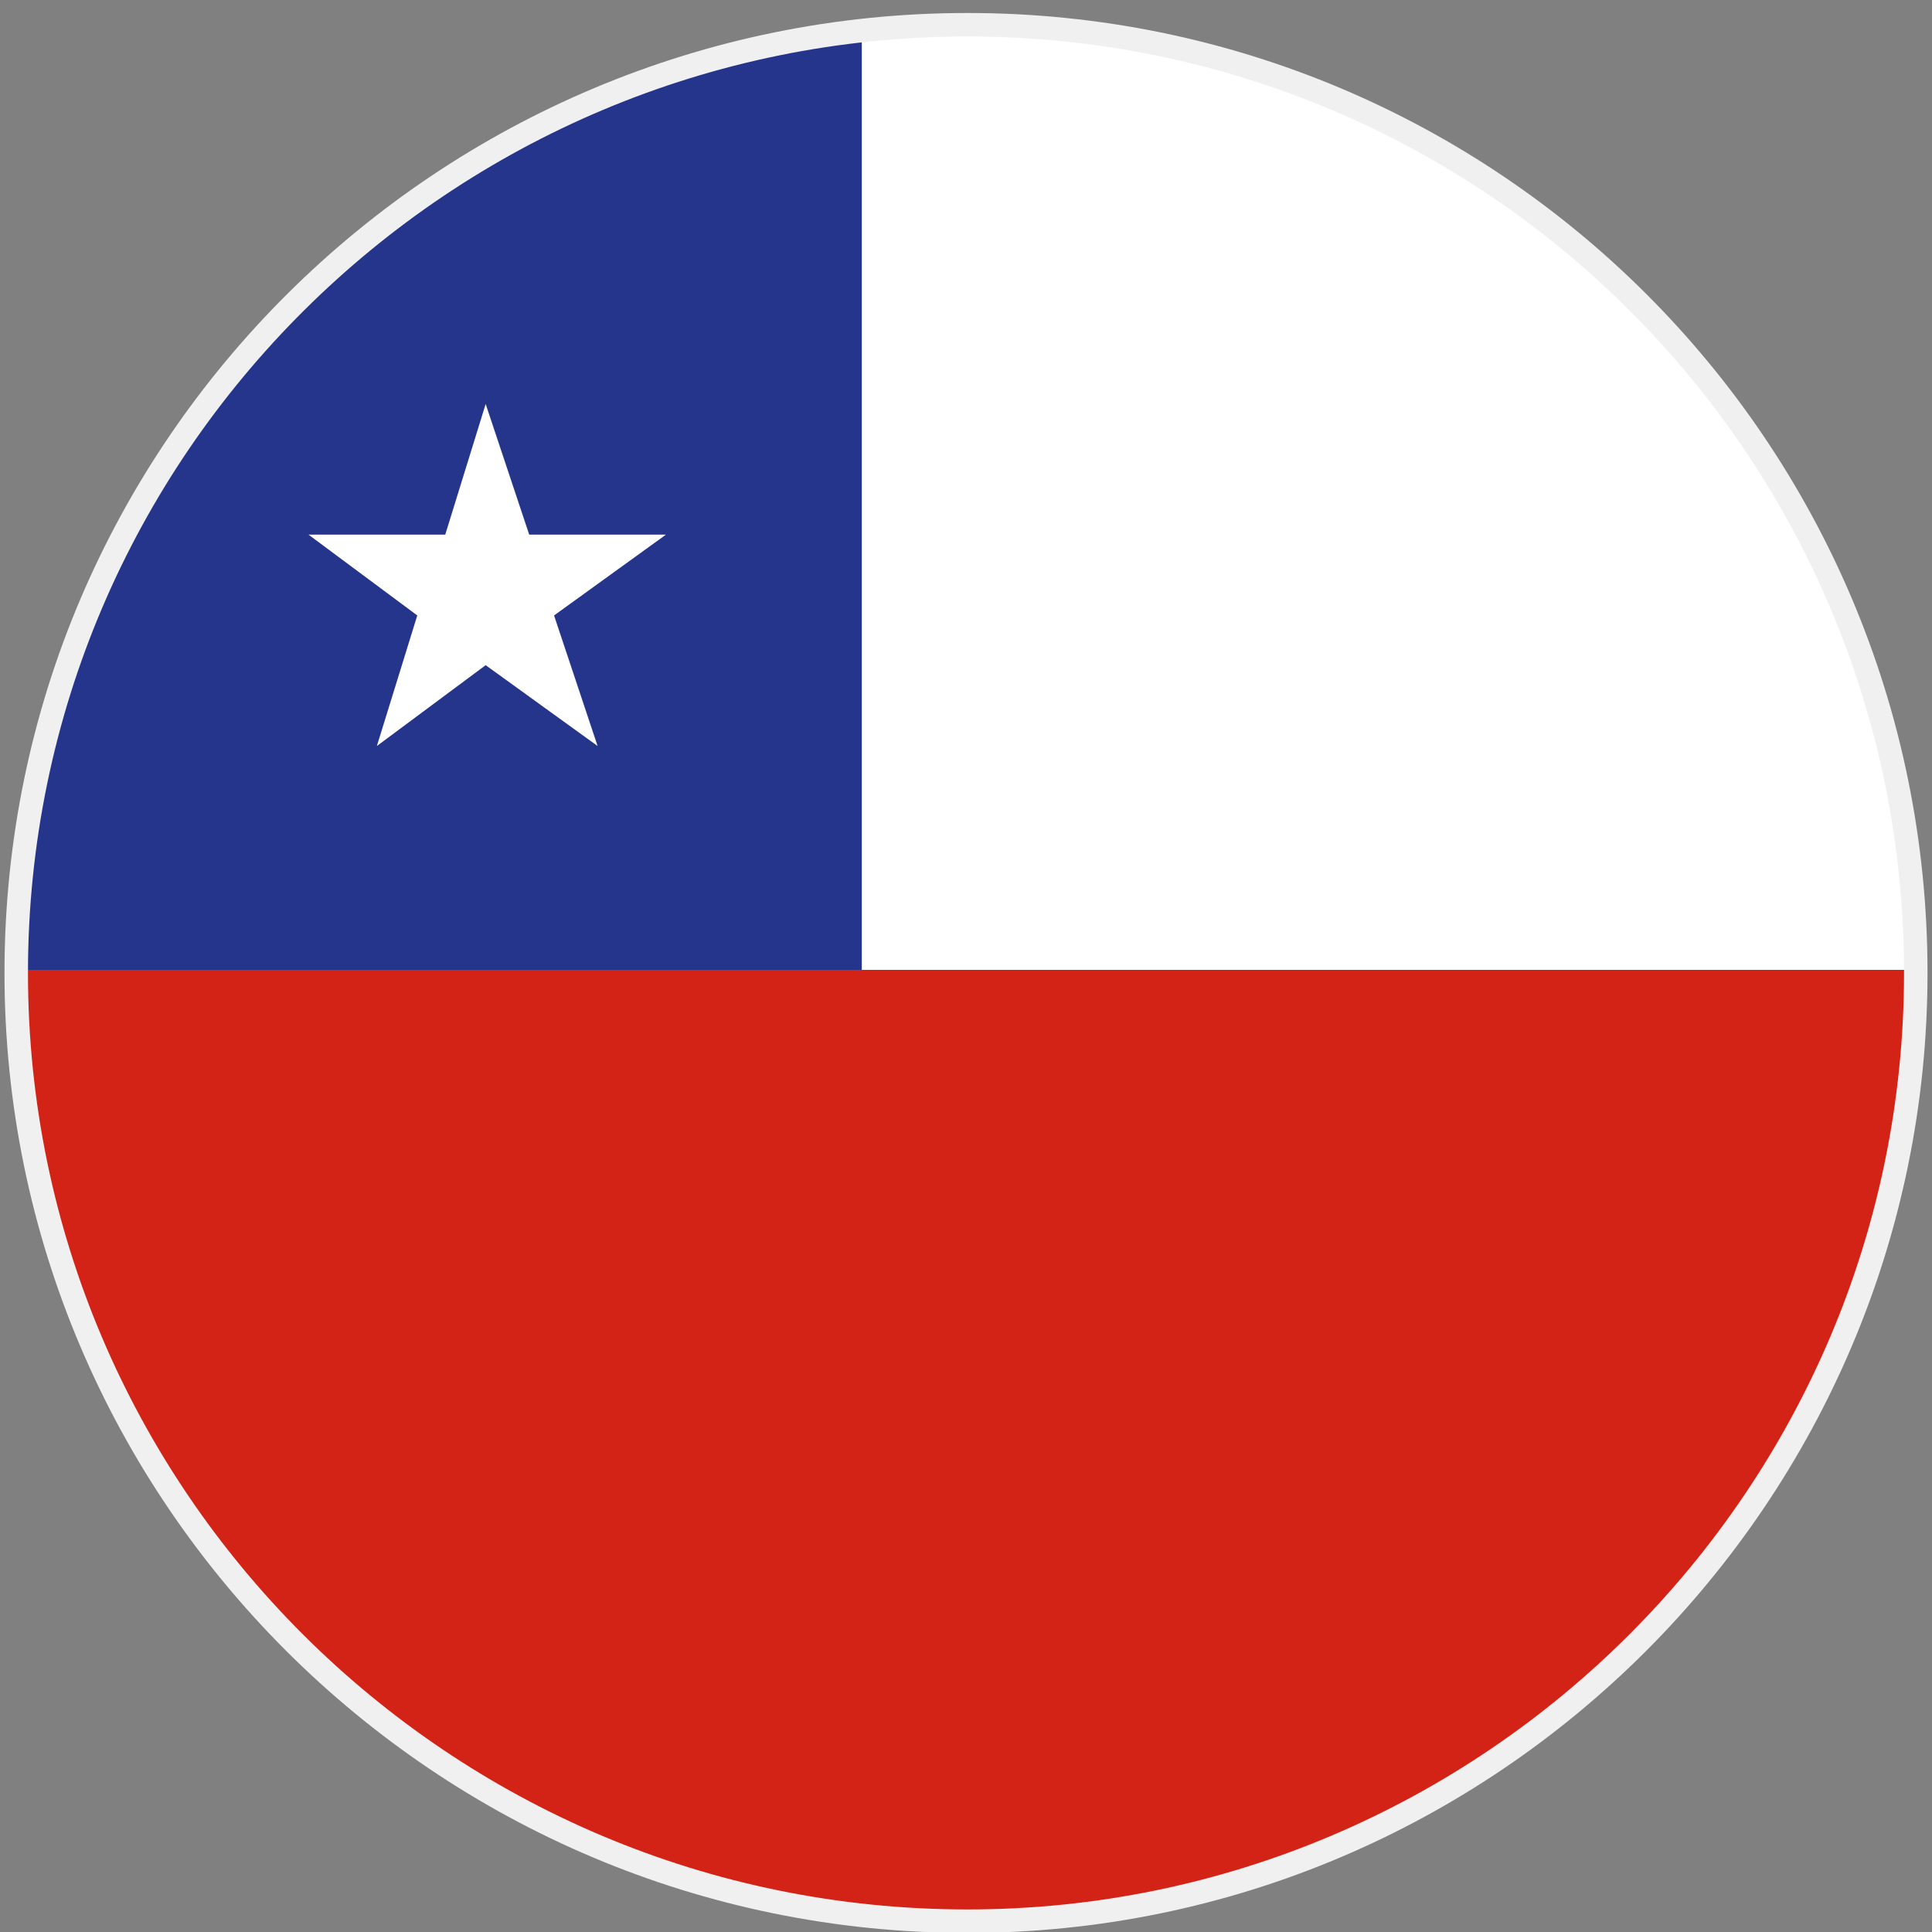 <?xml version="1.0" encoding="utf-8"?>
<!-- Generator: Adobe Illustrator 25.2.3, SVG Export Plug-In . SVG Version: 6.00 Build 0)  -->
<svg version="1.1" id="Capa_1" xmlns="http://www.w3.org/2000/svg" xmlns:xlink="http://www.w3.org/1999/xlink" x="0px" y="0px"
	 viewBox="0 0 45 45" style="enable-background:new 0 0 45 45;" xml:space="preserve">
<rect x="0" y="0" width="45" height="45" fill="#808080" stroke="none"/>
<style type="text/css">
	.st0{clip-path:url(#SVGID_2_);fill:url(#SVGID_3_);}
	.st1{fill:#FFFFFF;}
	.st2{clip-path:url(#SVGID_7_);fill:#26358C;}
	.st3{clip-path:url(#SVGID_9_);fill:#D32317;}
	.st4{clip-path:url(#SVGID_11_);fill:#FFFFFF;}
	.st5{clip-path:url(#SVGID_13_);fill:#FFFFFF;}
	.st6{fill:none;stroke:#F0F0F0;stroke-width:0.547;}
</style>
<g>
	<g>
		<defs>
			<path id="SVGID_6_" d="M0.378,22.662c0,12.238,9.921,22.086,22.086,22.086
				c12.238,0,22.159-9.921,22.159-22.086c0-12.238-9.921-22.086-22.086-22.086
				C10.298,0.576,0.378,10.424,0.378,22.662"/>
		</defs>
		<clipPath id="SVGID_2_">
			<use xlink:href="#SVGID_6_"  style="overflow:visible;"/>
		</clipPath>
		<rect x="-1.867" y="-1.162" style="clip-path:url(#SVGID_2_);fill:#26358C;" width="21.941" height="23.752"/>
	</g>
	<g>
		<defs>
			<path id="SVGID_8_" d="M0.378,22.662c0,12.238,9.921,22.086,22.086,22.086
				c12.238,0,22.159-9.921,22.159-22.086c0-12.238-9.921-22.086-22.086-22.086
				C10.298,0.576,0.378,10.424,0.378,22.662"/>
		</defs>
		<clipPath id="SVGID_3_">
			<use xlink:href="#SVGID_8_"  style="overflow:visible;"/>
		</clipPath>
		<polygon style="clip-path:url(#SVGID_3_);fill:#D32317;" points="13.991,22.59 -6.574,22.59 
			-6.574,44.748 55.05,44.748 55.05,22.59 		"/>
	</g>
	<g>
		<defs>
			<path id="SVGID_10_" d="M0.378,22.662c0,12.238,9.921,22.086,22.086,22.086
				c12.238,0,22.159-9.921,22.159-22.086c0-12.238-9.921-22.086-22.086-22.086
				C10.298,0.576,0.378,10.424,0.378,22.662"/>
		</defs>
		<clipPath id="SVGID_5_">
			<use xlink:href="#SVGID_10_"  style="overflow:visible;"/>
		</clipPath>
		<polygon style="clip-path:url(#SVGID_5_);fill:#FFFFFF;" points="12.905,14.335 15.512,12.452 
			12.326,12.452 11.312,9.41 10.371,12.452 7.185,12.452 9.719,14.335 
			8.778,17.376 11.312,15.493 13.919,17.376 		"/>
	</g>
	<g>
		<defs>
			<path id="SVGID_12_" d="M0.378,22.662c0,12.238,9.921,22.086,22.086,22.086
				c12.238,0,22.159-9.921,22.159-22.086c0-12.238-9.921-22.086-22.086-22.086
				C10.298,0.576,0.378,10.424,0.378,22.662"/>
		</defs>
		<clipPath id="SVGID_7_">
			<use xlink:href="#SVGID_12_"  style="overflow:visible;"/>
		</clipPath>
		<rect x="20.074" y="-1.596" style="clip-path:url(#SVGID_7_);fill:#FFFFFF;" width="34.976" height="24.186"/>
	</g>
</g>
<g>
	<path class="st6" d="M22.536,44.748c12.165,0,22.086-9.921,22.086-22.086
		c0-12.238-9.921-22.086-22.086-22.086S0.378,10.424,0.378,22.662
		C0.378,34.828,10.298,44.748,22.536,44.748z"/>
</g>
</svg>
